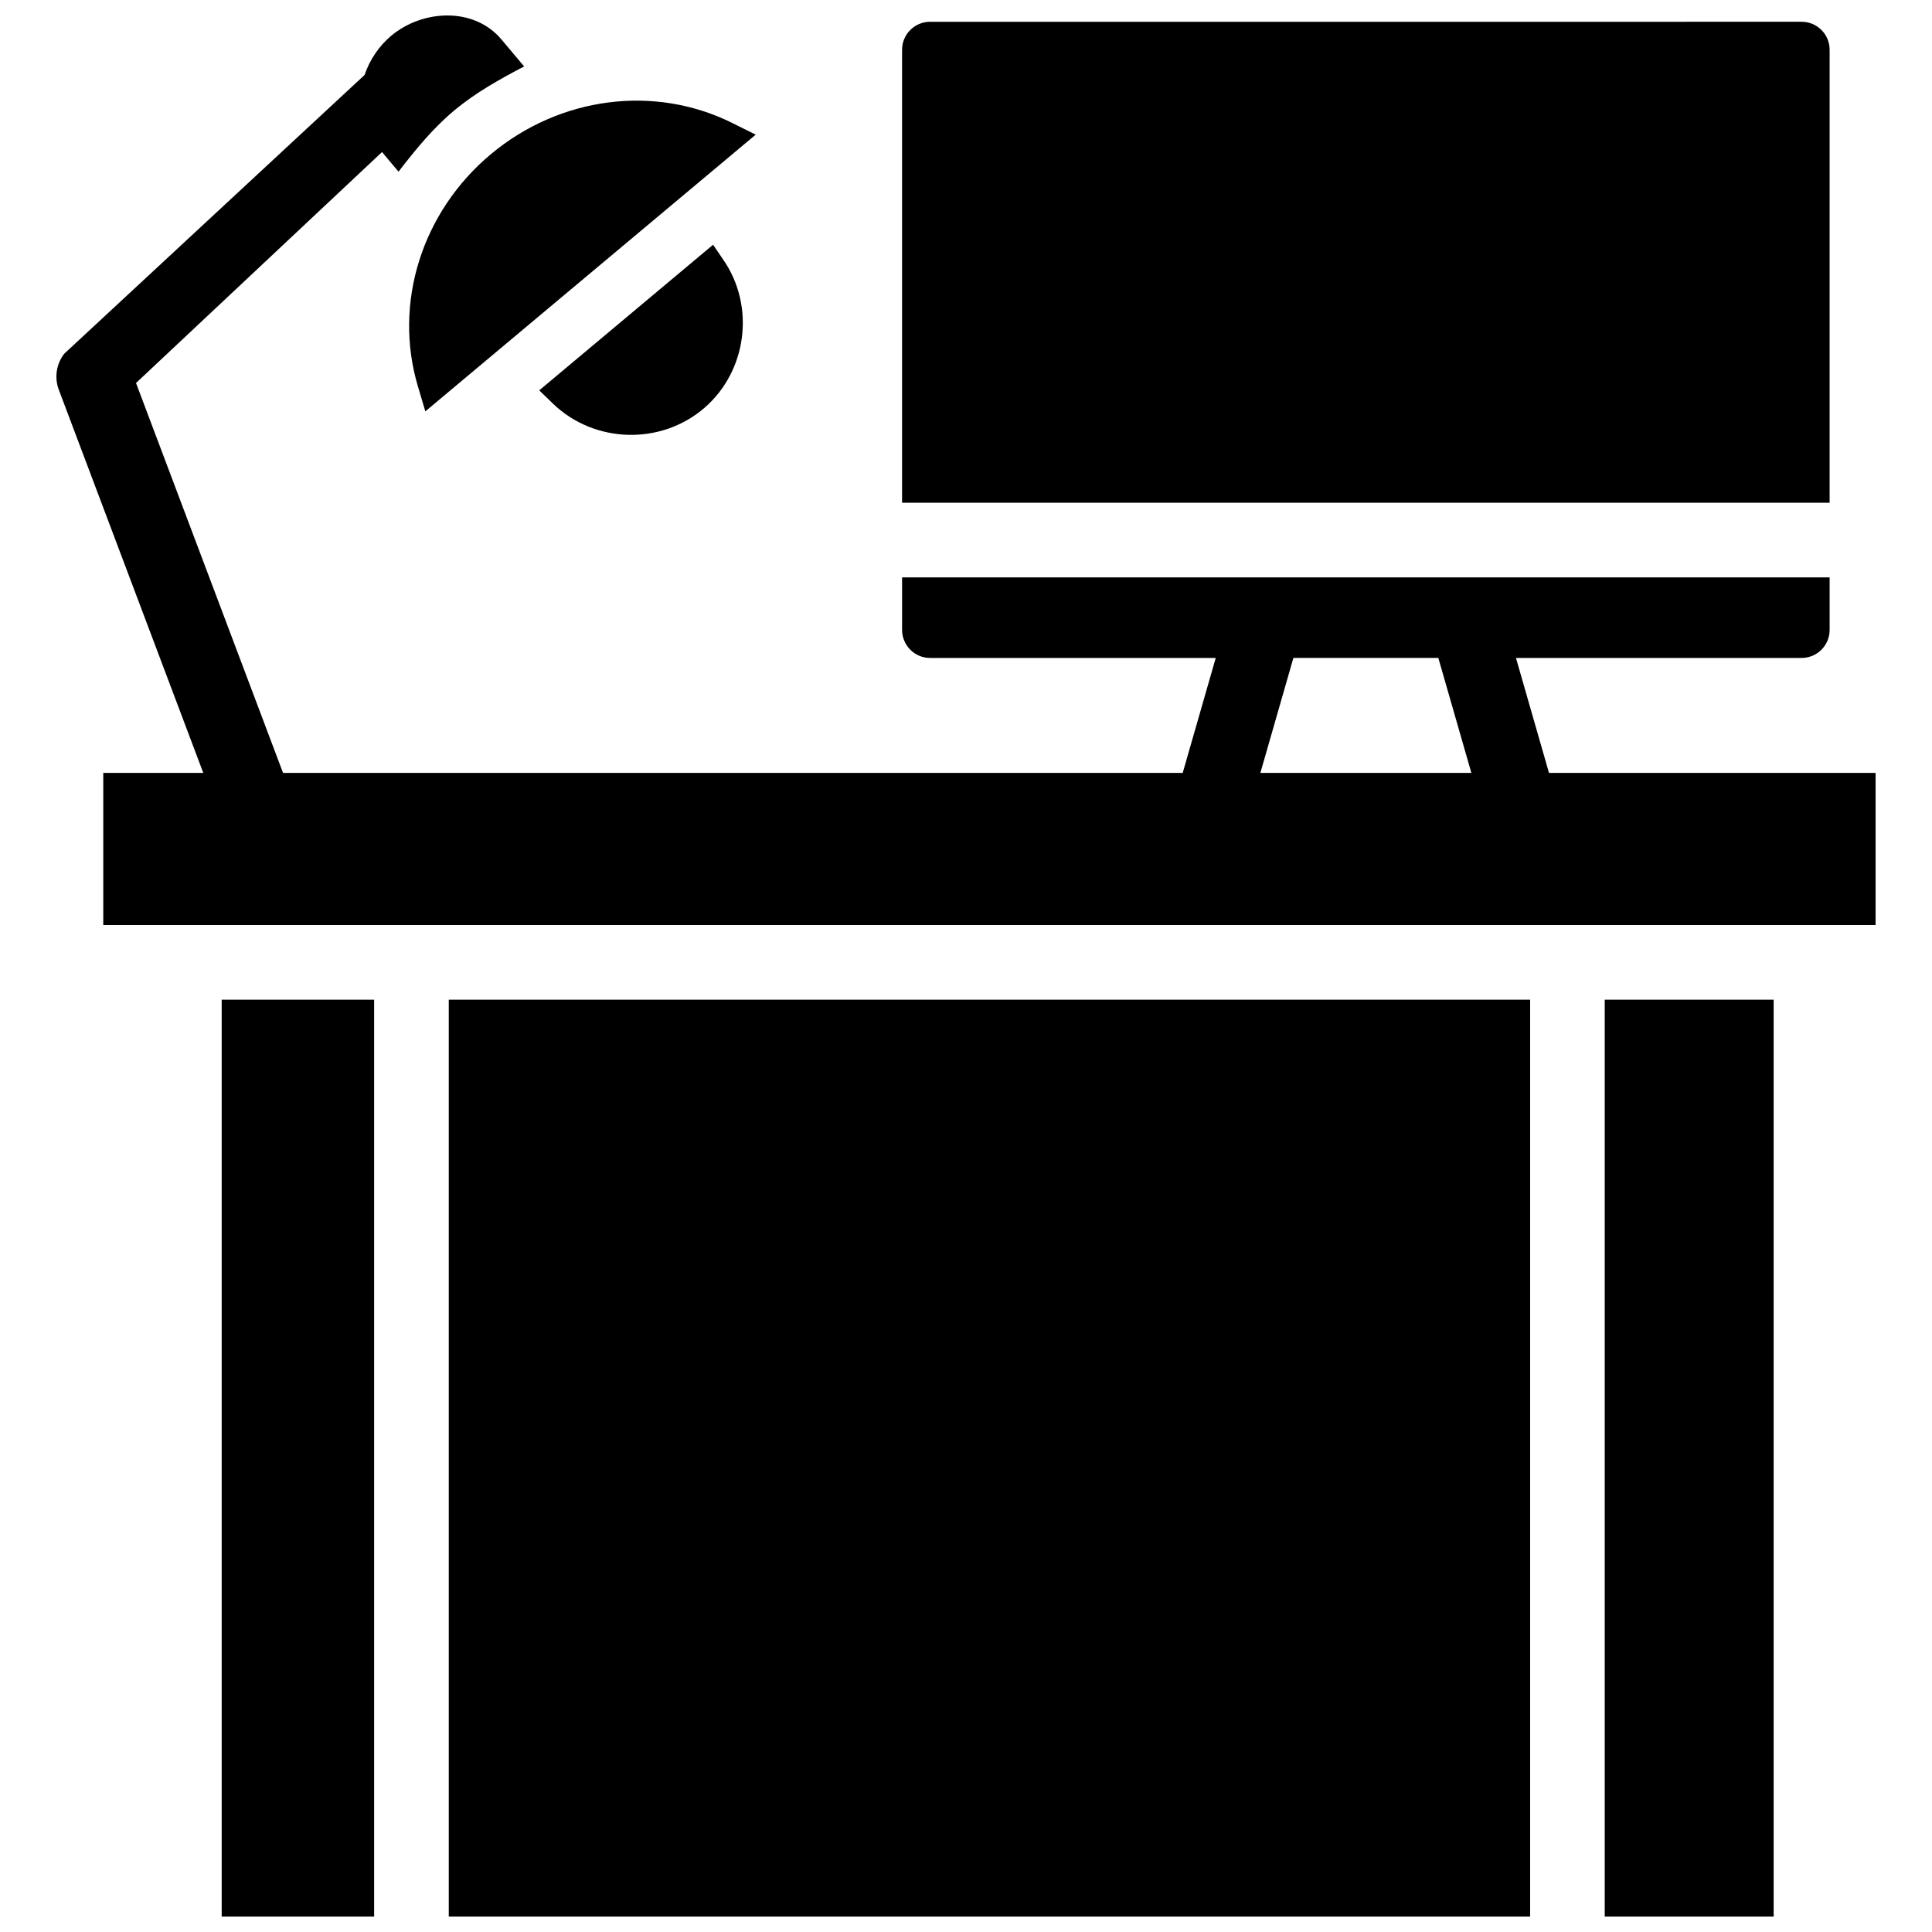 <?xml version="1.0" encoding="UTF-8"?>
<!-- Uploaded to: SVG Repo, www.svgrepo.com, Generator: SVG Repo Mixer Tools -->
<svg width="800px" height="800px" version="1.1" viewBox="144 144 512 512" xmlns="http://www.w3.org/2000/svg">
 <defs>
  <clipPath id="d">
   <path d="m158 148.09h484v241.91h-484z"/>
  </clipPath>
  <clipPath id="c">
   <path d="m262 408h288v243.9h-288z"/>
  </clipPath>
  <clipPath id="b">
   <path d="m569 408h46v243.9h-46z"/>
  </clipPath>
  <clipPath id="a">
   <path d="m202 408h42v243.9h-42z"/>
  </clipPath>
 </defs>
 <path d="m628.87 157.19c0-4.09-3.328-7.422-7.418-7.422l-230.98 0.004c-4.09 0-7.414 3.328-7.414 7.422v120.03h245.81z"/>
 <path d="m274.04 184.9c-18.281 15.312-25.852 39.453-19.289 61.5l1.969 6.609 87.547-73.324-6.207-3.09c-20.609-10.262-45.742-7-64.02 8.305z"/>
 <path d="m286.9 247.45 3.625 3.504c10.977 10.609 28.684 11.109 40.219 1.082 11.191-9.727 13.414-26.777 5.043-39.043l-2.816-4.133z"/>
 <g clip-path="url(#d)">
  <path d="m554.5 348.83-8.754-30.469h75.707c4.09 0 7.418-3.328 7.418-7.422v-13.922h-245.81v13.922c0 4.094 3.328 7.422 7.414 7.422h75.707l-8.754 30.469h-238.42l-38.965-103.33 65.195-61.207 4.371 5.199c4.492-5.816 9.051-11.438 14.723-16.18 5.691-4.758 12.035-8.285 18.566-11.707l-6.008-7.144c-7.344-8.742-20.969-7.894-29.219-0.984-3.242 2.715-5.703 6.391-7.055 10.387l-79.59 73.871c-2.109 2.719-2.656 6.34-1.441 9.562l38.285 101.53-26.504 0.004v40.316h469.68v-40.316zm-67.738-30.473h38.41l8.754 30.469h-55.914z"/>
 </g>
 <g clip-path="url(#c)">
  <path d="m262.93 408.93h286.57v242.97h-286.57z"/>
 </g>
 <g clip-path="url(#b)">
  <path d="m569.27 408.93h44.77v242.97h-44.77z"/>
 </g>
 <g clip-path="url(#a)">
  <path d="m202.75 408.93h40.398v242.97h-40.398z"/>
 </g>
</svg>